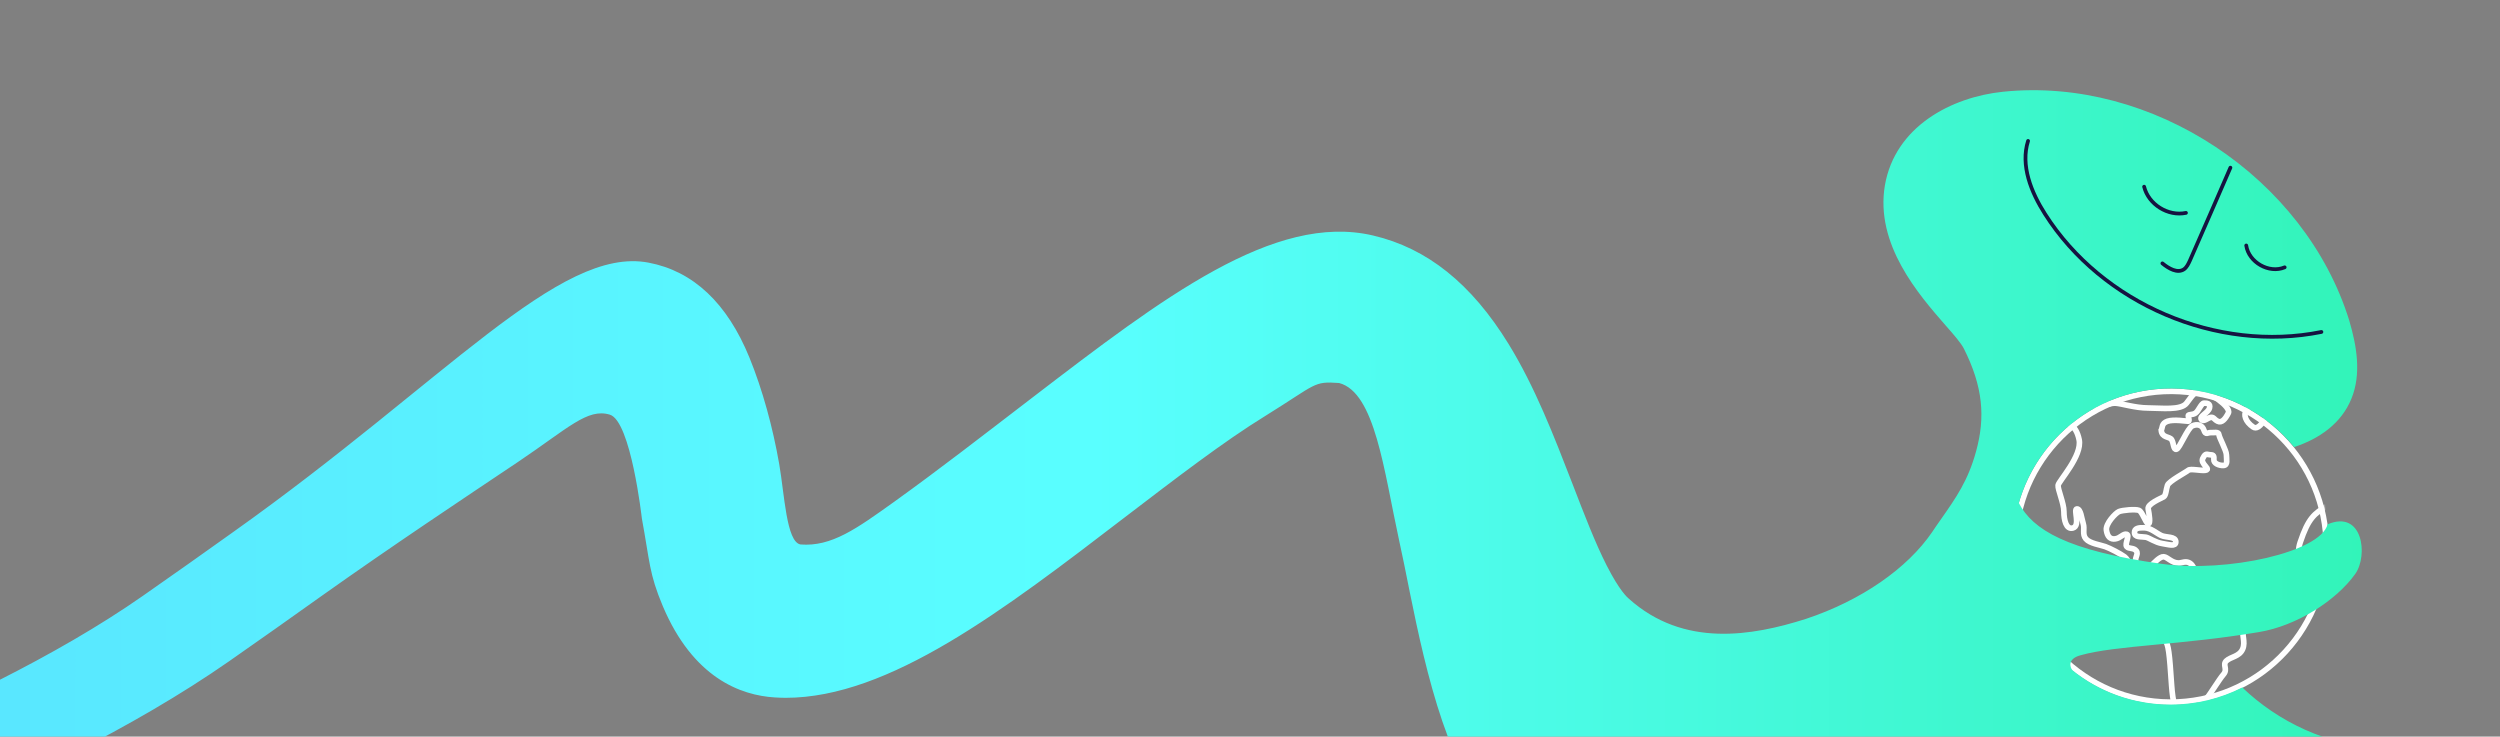 <svg width="1327" height="391" viewBox="0 0 1327 391" fill="none" xmlns="http://www.w3.org/2000/svg">
  <rect x="0" y="0" width="1327" height="391" fill="#808080" stroke="none"/>
  <g clip-path="url(#clip0)">
    <mask id="mask0" mask-type="alpha" maskUnits="userSpaceOnUse" x="1068" y="206" width="169" height="169">
      <path d="M1156 372.611C1201.51 370.511 1236.72 332.004 1234.72 286.496C1232.62 240.987 1194.11 205.781 1148.6 207.781C1103.09 209.882 1067.88 248.389 1069.88 293.897C1071.88 339.405 1110.49 374.712 1156 372.611Z" fill="#000045" stroke="white" stroke-width="3" stroke-miterlimit="10"/>
    </mask>
    <path d="M1156 372.611C1201.51 370.511 1236.72 332.004 1234.72 286.496C1232.62 240.987 1194.11 205.781 1148.6 207.781C1103.09 209.882 1067.88 248.389 1069.88 293.897C1071.88 339.405 1110.49 374.712 1156 372.611Z" stroke="white" stroke-width="3" stroke-miterlimit="10"/>
    
    <g mask="url(#mask0)">
      <g class="continents"> 
        <path d="M1152.69 233.352C1151.53 231.558 1147.56 232.582 1147.18 228.353C1147.95 227.071 1147.18 224.764 1150.51 223.61C1153.84 222.456 1160.63 223.61 1161.53 223.61C1162.43 223.61 1161.53 221.559 1161.53 220.662C1161.53 219.765 1163.71 220.406 1165.38 219.252C1167.04 218.099 1168.45 213.997 1169.86 213.997C1171.27 213.997 1173.45 213.997 1172.81 216.561C1172.17 219.125 1167.3 220.918 1168.45 222.585C1169.61 224.251 1171.79 221.816 1173.45 221.559C1175.12 221.303 1175.12 222.585 1177.17 223.61C1179.22 224.635 1181.14 222.585 1182.81 219.252C1184.47 215.92 1172.17 207.717 1168.45 207.717C1164.74 207.717 1163.71 210.024 1160.63 213.997C1157.56 217.97 1147.18 216.561 1140.26 216.561C1133.33 216.561 1126.03 214.125 1122.82 213.997C1119.62 213.869 1116.42 216.048 1101.8 215.663C1087.19 215.279 1074.89 219.252 1073.48 222.585C1072.07 225.917 1073.35 230.66 1079.12 230.66C1084.88 230.66 1090.14 225.149 1093.6 224.764C1097.06 224.38 1101.8 224.764 1103.6 233.352C1105.39 241.939 1092.7 255.397 1092.45 257.576C1092.19 259.755 1095.52 267.061 1095.52 271.547C1095.52 276.033 1096.72 281.228 1100.27 280.262C1104.5 279.109 1100.39 270.137 1102.44 270.137C1104.5 270.137 1104.88 275.136 1105.78 277.956C1106.67 280.776 1105.14 283.595 1107.19 286.031C1109.24 288.466 1114.88 289.235 1117.44 290.132C1120 291.029 1125.39 293.849 1127.69 295.515C1130 297.182 1131.41 302.437 1133.21 303.847C1135 305.256 1135.38 305.769 1136.92 304.872C1138.46 303.975 1140.26 305.385 1141.15 306.666C1142.05 307.948 1137.18 311.793 1135.38 316.664C1133.59 321.534 1138.08 328.071 1140.26 332.301C1142.43 336.531 1147.43 338.069 1149.23 339.991C1151.02 341.914 1151.53 346.528 1152.69 363.831C1153.84 381.135 1159.61 387.928 1160.63 391.516C1161.66 395.105 1166.21 394.852 1166.4 391.516C1166.53 389.338 1167.56 387.03 1168.2 385.236C1168.84 383.441 1166.53 384.082 1165.76 382.031C1164.99 379.98 1165.89 377.802 1167.3 375.11C1168.71 372.419 1169.86 372.034 1171.4 370.496C1172.94 368.958 1177.81 360.755 1180.25 357.935C1182.68 355.116 1179.48 352.937 1181.78 350.758C1184.09 348.579 1188.58 348.579 1190.37 344.605C1192.17 340.632 1189.47 336.402 1191.14 333.839C1192.81 331.275 1196.27 326.661 1196.14 324.098C1196.01 321.534 1191.52 319.612 1189.47 318.202C1187.42 316.792 1180.25 317.433 1178.58 315.382C1176.91 313.331 1175.12 308.589 1173.45 306.666C1171.79 304.744 1169.86 306.538 1167.3 304.872C1164.74 303.206 1164.48 300.13 1162.3 298.848C1160.12 297.566 1158.2 298.848 1156.4 298.848C1152.69 298.848 1150.51 295.644 1148.46 295.515C1146.41 295.387 1143.33 298.848 1141.92 300.258C1140.51 301.668 1135.38 301.411 1133.97 298.848C1132.56 296.284 1135.38 294.362 1133.97 292.439C1132.56 290.517 1130 291.542 1128.85 290.132C1127.69 288.722 1130.64 284.108 1128.85 283.595C1127.05 283.083 1125.52 285.646 1122.82 286.031C1120.13 286.415 1118.59 284.877 1118.08 281.416C1117.57 277.956 1122.95 272.316 1124.75 271.547C1126.54 270.778 1133.59 270.137 1135.38 270.906C1137.18 271.675 1138.85 277.571 1140.26 277.956C1141.67 278.34 1140.77 272.829 1140.26 270.137C1139.74 267.446 1147.18 264.498 1148.46 263.729C1149.74 262.96 1149.74 259.755 1150.51 257.576C1151.28 255.397 1160.38 250.655 1161.53 249.63C1162.69 248.604 1168.45 250.014 1170.63 249.63C1172.81 249.245 1171.02 248.092 1169.86 246.425C1168.71 244.759 1168.71 243.99 1169.86 242.196C1171.02 240.401 1171.91 241.427 1173.45 241.427C1174.99 241.427 1175.25 242.067 1175.12 243.99C1174.99 245.913 1177.81 247.194 1180.25 247.066C1182.68 246.938 1181.78 243.734 1181.78 241.427C1181.78 239.119 1177.94 232.326 1177.81 230.66C1177.68 228.994 1174.99 229.763 1173.45 229.635C1171.91 229.507 1170.76 231.173 1169.86 228.353C1168.97 225.533 1166.27 224.892 1163.71 226.046C1161.15 227.199 1156.92 238.094 1155.25 238.478C1153.59 238.863 1153.84 235.146 1152.69 233.352Z" stroke="white" stroke-width="3" stroke-miterlimit="10"/>
        <path d="M1204.68 219.325C1202.93 220.825 1199.3 228.865 1196.01 226.686C1191.7 223.833 1190.8 219.825 1192.3 218.2C1193.8 216.575 1194.3 214.2 1194.3 211.7C1194.3 209.201 1195.93 207.325 1192.3 207.325C1188.68 207.325 1183.32 206.532 1184.47 202.95C1185.63 199.369 1189.8 203.575 1192.3 202.95C1194.8 202.325 1197.3 200.075 1199.3 200.325C1201.3 200.575 1225.54 199.325 1231.18 199.325C1235.36 199.325 1233.69 202.95 1231.18 202.95C1229.61 202.95 1230.05 205.45 1228.68 206.2C1227.3 206.95 1223.3 207.575 1223.3 209.075C1223.3 210.575 1225.11 211.7 1223.3 213.485C1222.46 214.318 1217.5 216.048 1215.62 216.048C1213.75 216.048 1212.43 217.325 1211.18 218.2C1209.93 219.075 1206.43 217.825 1204.68 219.325Z" stroke="white" stroke-width="3" stroke-miterlimit="10"/>
        <path d="M1227.3 223.575C1225.18 223.825 1220.8 223.7 1220.8 220.325C1220.8 216.949 1224.43 218.2 1226.18 218.2C1227.93 218.2 1231.02 217.444 1231.68 219.2C1232.8 222.2 1229.43 223.325 1227.3 223.575Z" stroke="white" stroke-width="3" stroke-miterlimit="10"/>
        <path d="M1230.3 232.573C1232.3 235.948 1238.3 229.95 1237.43 227.825C1235.76 223.773 1228.37 229.307 1230.3 232.573Z" stroke="white" stroke-width="3" stroke-miterlimit="10"/>
        <path d="M1407.18 263.825C1404.55 259.075 1416.07 256.744 1414.43 252.575C1412.8 248.45 1412.67 245.825 1415.17 244.325C1417.67 242.825 1419.67 244.325 1419.67 246.45C1419.67 248.575 1417.67 249.825 1418.17 251.825C1418.67 253.825 1420.57 254.869 1419.67 256.95C1418.17 260.45 1408.77 266.714 1407.18 263.825Z" stroke="white" stroke-width="3" stroke-miterlimit="10"/>
        <path d="M1407.43 291.7C1409.8 290.575 1407.43 288.45 1405.05 287.575C1403.53 287.013 1407.43 281.466 1402.3 281.7C1399.55 281.825 1399.55 288.7 1401.43 290.575C1403.3 292.45 1405.05 292.825 1407.43 291.7Z" stroke="white" stroke-width="3" stroke-miterlimit="10"/>
        <path d="M1423.43 317.95C1422.18 316.825 1415.67 313.829 1417.05 311.204C1418.04 309.323 1420.67 311.454 1422.05 312.204C1423.42 312.954 1423.67 312.704 1426.92 312.204C1430.17 311.704 1437.05 315.579 1438.55 316.954C1440.05 318.329 1439.05 320.079 1439.67 321.204C1440.3 322.329 1444.3 325.704 1442.55 326.579C1440.8 327.454 1434.8 322.579 1432.92 322.579C1431.05 322.579 1430.67 324.454 1428.92 324.204C1427.17 323.954 1427.55 323.454 1426.92 321.204C1426.3 318.954 1424.68 319.075 1423.43 317.95Z" stroke="white" stroke-width="3" stroke-miterlimit="10"/>
        <path d="M1404.18 318.075C1401.28 318.075 1401.83 315.68 1402.93 313.701C1404.18 311.451 1402.93 309.202 1406.43 308.951C1411.2 308.609 1408.55 311.45 1407.68 313.701C1406.95 315.565 1407.67 318.075 1404.18 318.075Z" stroke="white" stroke-width="3" stroke-miterlimit="10"/>
        <path d="M1461.67 369.7C1460.92 368.95 1461.18 365.325 1459.18 365.325C1457.05 365.325 1457.8 369.575 1455.67 372.2C1454.26 373.952 1450.92 376.325 1447.93 378.075C1446.69 378.793 1439.42 381.2 1441.17 384.075C1444.07 388.833 1458.17 375.7 1460.17 374.45C1462.17 373.2 1464.55 373.825 1464.55 372.2C1464.55 370.575 1462.42 370.45 1461.67 369.7Z" stroke="white" stroke-width="3" stroke-miterlimit="10"/>
        <path d="M1433.79 365.414C1435.43 363.333 1440.19 361.548 1440.93 354.709C1441.66 351.529 1436.11 345.95 1434.68 343.95C1433.24 341.95 1434.99 333.2 1431.61 333.2C1429.99 333.2 1429.18 337.908 1428.89 339.544C1428.59 341.18 1427.7 341.923 1425.62 341.774C1423.53 341.626 1422.94 339.544 1422.94 336.57C1422.94 333.596 1421.16 332.556 1419.22 331.813C1417.29 331.069 1414.61 334.935 1413.13 336.57C1411.64 338.206 1410.15 337.462 1408.52 337.908C1406.88 338.354 1404.95 339.989 1403.91 340.881C1402.87 341.773 1402.57 342.963 1400.19 343.409C1397.81 343.855 1394.54 346.085 1391.57 348.91C1388.59 351.735 1389.93 357.551 1389.93 359.825C1389.93 362.886 1388.94 364.794 1389.93 366.455C1391.57 369.2 1394.33 367.496 1397.3 366.455C1401.2 365.09 1403.02 363.332 1408.52 362.886C1414.02 362.44 1412.68 367.049 1414.61 367.496C1416.55 367.942 1417.14 369.577 1418.33 371.807L1418.34 371.821C1419.52 374.039 1419.68 374.335 1424.28 374.186C1428.89 374.038 1432.16 367.496 1433.79 365.414Z" stroke="white" stroke-width="3" stroke-miterlimit="10"/>
        <path d="M1392.76 316.349C1389.63 314.714 1388.3 313.079 1389.04 308.618C1390.53 305.644 1392.76 307.132 1395.58 303.415C1398.41 299.698 1399.89 300.441 1401.68 301.63C1403.46 302.82 1400.79 308.618 1399.89 311.592C1399 314.566 1395.88 317.985 1392.76 316.349Z" stroke="white" stroke-width="3" stroke-miterlimit="10"/>
        <path d="M1301.3 359.698C1308.5 361.298 1314.22 346.806 1312.3 339.698C1311.13 335.38 1309.79 339.545 1307.86 341.923C1306.86 343.15 1305.3 345.198 1303.3 346.198C1301.3 347.198 1302.3 347.698 1302.3 349.698C1302.3 351.698 1295.8 358.476 1301.3 359.698Z" stroke="white" stroke-width="3" stroke-miterlimit="10"/>
        <path d="M1252.4 248.997C1249.58 250.632 1247.94 255.093 1245.56 258.066C1242.74 260.594 1238.87 258.066 1236.49 256.877C1234.11 255.688 1235.75 250.93 1236.49 247.808C1237.24 244.685 1244.82 246.618 1245.56 244.091C1246.31 241.563 1242.44 240.968 1243.63 239.036C1244.82 237.103 1247.32 237.46 1249.55 235.825C1251.78 234.19 1250.47 232.196 1258.65 231.453C1266.82 230.709 1271.28 229.074 1273.37 226.249C1275.45 223.424 1272.18 218.963 1269.35 218.815C1266.53 218.666 1267.42 224.018 1266.08 225.357C1264.74 226.695 1263.11 226.249 1260.28 225.357C1257.46 224.464 1255.23 225.357 1253.74 224.018C1252.25 222.68 1255.08 218.666 1258.65 217.476C1262.21 216.287 1264.59 211.381 1267.42 209.448C1270.24 207.515 1284.52 211.381 1289.72 212.867C1294.92 214.354 1299.68 211.975 1304.29 211.381C1308.9 210.786 1331.65 202.905 1334.47 202.757C1337.3 202.608 1345.03 203.5 1349.19 203.946C1353.36 204.392 1372.24 210.042 1402.72 210.339C1433.2 210.637 1436.02 214.651 1435.87 216.287C1435.73 217.922 1432.45 217.476 1429.48 217.476C1426.51 217.476 1422.2 219.558 1421.45 220.896C1420.71 222.234 1421.01 223.87 1422.2 225.357C1423.39 226.844 1425.32 232.94 1422.2 234.426C1419.07 235.913 1414.76 223.126 1413.13 222.234C1411.49 221.342 1399.15 223.721 1398.11 226.249C1397.07 228.777 1401.08 231.007 1402.72 232.94C1404.35 234.873 1408.07 233.832 1410.75 235.17C1413.42 236.508 1412.98 241.564 1411.94 241.861C1410.9 242.158 1409.11 239.184 1408.07 239.036C1407.03 238.887 1406.58 240.671 1406.58 243.347C1406.58 246.023 1403.61 248.997 1402.72 250.93C1401.83 252.863 1403.61 253.16 1405.25 254.795C1406.88 256.431 1405.39 258.066 1403.61 259.256C1401.83 260.446 1395.73 251.822 1393.8 253.16C1391.86 254.498 1397.81 264.311 1399.15 266.987C1400.49 269.664 1397.81 275.462 1392.01 278.585C1386.21 281.707 1384.58 278.882 1382.35 280.369C1380.12 281.856 1385.77 286.911 1387.85 289.884C1389.93 292.858 1386.66 296.426 1384.58 297.467C1382.5 298.508 1378.78 294.345 1377.29 294.494C1375.81 294.642 1378.01 298.406 1378.78 299.846C1379.82 301.779 1380.57 303.414 1378.78 305.347C1377 307.28 1375.21 302.374 1373.43 299.846C1371.64 297.319 1363.91 278.585 1361.09 277.544C1358.26 276.503 1356.03 278.139 1353.95 283.491C1351.87 288.844 1356.15 297.467 1347.85 297.467C1342.06 297.467 1338.79 281.707 1333.58 275.462C1328.38 269.218 1313.21 264.46 1310.83 264.311C1308.45 264.162 1310.98 267.582 1312.3 269.664C1313.62 271.745 1315.29 270.556 1319.16 271.597C1323.03 272.637 1324.36 277.693 1323.03 280.369C1321.69 283.045 1312.3 287.654 1309.79 288.249C1307.29 288.844 1298.64 272.34 1296.26 270.556C1293.88 268.772 1290.61 256.877 1290.76 255.539C1290.91 254.201 1286.9 254.795 1283.77 254.795C1280.65 254.795 1280.35 251.822 1278.27 250.93C1276.19 250.038 1276.93 254.201 1274.26 254.795C1271.58 255.39 1266.53 243.793 1264.59 244.091C1262.66 244.388 1266.53 251.376 1264.59 251.822C1262.66 252.268 1260.58 248.997 1258.65 246.618C1256.71 244.239 1255.23 247.361 1252.4 248.997Z" stroke="white" stroke-width="3" stroke-miterlimit="10"/>
        <path d="M1377.29 319.917C1375.51 317.687 1366.74 308.916 1369.56 306.09C1371.79 303.86 1377.74 310.403 1380.27 312.782C1382.8 315.161 1383.39 318.579 1384.28 319.917C1385.17 321.256 1387.26 321.404 1389.34 321.256C1391.42 321.107 1394.54 323.04 1394.99 324.824C1395.43 326.608 1394.69 327.054 1390.53 327.203C1386.36 327.352 1379.08 322.148 1377.29 319.917Z" stroke="white" stroke-width="3" stroke-miterlimit="10"/>
        <path d="M1255.39 259.803C1252.09 258.701 1243.3 263.699 1235.1 268.617C1228.5 272.577 1225.26 274.972 1220.95 287.888C1216.65 300.803 1229.36 313.718 1235.1 312.693C1240.84 311.668 1245.96 308.183 1249.04 310.233C1252.11 312.283 1249.86 318.023 1250.68 321.098C1251.5 324.173 1256.21 330.939 1257.44 333.604C1258.67 336.269 1254.98 344.264 1254.37 348.364C1253.75 352.464 1256.21 358.614 1259.7 361.279C1263.18 363.944 1268.92 373.784 1279.99 370.299C1291.06 366.814 1301.52 321.098 1302.75 315.973C1303.98 310.848 1313 303.468 1313.2 297.933C1313.41 292.398 1306.44 293.218 1299.06 287.888C1291.68 282.558 1284.09 263.902 1279.99 262.877C1275.89 261.852 1265.64 268.412 1259.7 266.567C1254.21 264.865 1259.7 261.237 1255.39 259.803Z" stroke="white" stroke-width="3" stroke-miterlimit="10"/>
        <path d="M1245.55 221.451C1245.55 226.45 1247.99 224.495 1248.8 226.451C1250.68 230.951 1243.02 236.244 1241.42 231.825C1240.5 229.256 1242.05 228.358 1242.05 226.451C1242.05 224.826 1240.74 225.325 1239.92 222.325C1239.09 219.282 1245.55 215.945 1245.55 221.451Z" stroke="white" stroke-width="3" stroke-miterlimit="10"/>
        <path d="M1138.99 285.14C1136.43 284.702 1132.99 285.452 1132.99 282.639C1132.99 280.515 1134.86 280.013 1138.3 280.138C1141.74 280.263 1144.68 283.075 1147.24 284.263C1149.8 285.45 1154.92 284.575 1154.92 287.64C1154.92 290.388 1151.05 289.013 1147.74 288.513C1144.02 287.952 1140.78 285.447 1138.99 285.14Z" stroke="white" stroke-width="3" stroke-miterlimit="10"/>
        <path d="M1552.69 233.352C1551.53 231.558 1547.56 232.582 1547.18 228.353C1547.95 227.071 1547.18 224.764 1550.51 223.61C1553.84 222.456 1560.63 223.61 1561.53 223.61C1562.43 223.61 1561.53 221.559 1561.53 220.662C1561.53 219.765 1563.71 220.406 1565.38 219.252C1567.04 218.099 1568.45 213.997 1569.86 213.997C1571.27 213.997 1573.45 213.997 1572.81 216.561C1572.17 219.125 1567.3 220.918 1568.45 222.585C1569.61 224.251 1571.79 221.816 1573.45 221.559C1575.12 221.303 1575.12 222.585 1577.17 223.61C1579.22 224.635 1581.14 222.585 1582.81 219.252C1584.47 215.92 1572.17 207.717 1568.45 207.717C1564.74 207.717 1563.71 210.024 1560.63 213.997C1557.56 217.97 1547.18 216.561 1540.26 216.561C1533.33 216.561 1526.03 214.125 1522.82 213.997C1519.62 213.869 1516.42 216.048 1501.8 215.663C1487.19 215.279 1474.89 219.252 1473.48 222.585C1472.07 225.917 1473.35 230.66 1479.12 230.66C1484.88 230.66 1490.14 225.149 1493.6 224.764C1497.06 224.38 1501.8 224.764 1503.6 233.352C1505.39 241.939 1492.7 255.397 1492.45 257.576C1492.19 259.755 1495.52 267.061 1495.52 271.547C1495.52 276.033 1496.72 281.228 1500.27 280.262C1504.5 279.109 1500.39 270.137 1502.44 270.137C1504.5 270.137 1504.88 275.136 1505.78 277.956C1506.67 280.776 1505.14 283.595 1507.19 286.031C1509.24 288.466 1514.88 289.235 1517.44 290.132C1520 291.029 1525.39 293.849 1527.69 295.515C1530 297.182 1531.41 302.437 1533.21 303.847C1535 305.256 1535.38 305.769 1536.92 304.872C1538.46 303.975 1540.26 305.385 1541.15 306.666C1542.05 307.948 1537.18 311.793 1535.38 316.664C1533.59 321.534 1538.08 328.071 1540.26 332.301C1542.43 336.531 1547.43 338.069 1549.23 339.991C1551.02 341.914 1551.53 346.528 1552.69 363.831C1553.84 381.135 1559.61 387.928 1560.63 391.516C1561.66 395.105 1566.21 394.852 1566.4 391.516C1566.53 389.338 1567.56 387.03 1568.2 385.236C1568.84 383.441 1566.53 384.082 1565.76 382.031C1564.99 379.98 1565.89 377.802 1567.3 375.11C1568.71 372.419 1569.86 372.034 1571.4 370.496C1572.94 368.958 1577.81 360.755 1580.25 357.935C1582.68 355.116 1579.48 352.937 1581.78 350.758C1584.09 348.579 1588.58 348.579 1590.37 344.605C1592.17 340.632 1589.47 336.402 1591.14 333.839C1592.81 331.275 1596.27 326.661 1596.14 324.098C1596.01 321.534 1591.52 319.612 1589.47 318.202C1587.42 316.792 1580.25 317.433 1578.58 315.382C1576.91 313.331 1575.12 308.589 1573.45 306.666C1571.79 304.744 1569.86 306.538 1567.3 304.872C1564.74 303.206 1564.48 300.13 1562.3 298.848C1560.12 297.566 1558.2 298.848 1556.4 298.848C1552.69 298.848 1550.51 295.644 1548.46 295.515C1546.41 295.387 1543.33 298.848 1541.92 300.258C1540.51 301.668 1535.38 301.411 1533.97 298.848C1532.56 296.284 1535.38 294.362 1533.97 292.439C1532.56 290.517 1530 291.542 1528.85 290.132C1527.69 288.722 1530.64 284.108 1528.85 283.595C1527.05 283.083 1525.52 285.646 1522.82 286.031C1520.13 286.415 1518.59 284.877 1518.08 281.416C1517.57 277.956 1522.95 272.316 1524.75 271.547C1526.54 270.778 1533.59 270.137 1535.38 270.906C1537.18 271.675 1538.85 277.571 1540.26 277.956C1541.67 278.34 1540.77 272.829 1540.26 270.137C1539.74 267.446 1547.18 264.498 1548.46 263.729C1549.74 262.96 1549.74 259.755 1550.51 257.576C1551.28 255.397 1560.38 250.655 1561.53 249.63C1562.69 248.604 1568.45 250.014 1570.63 249.63C1572.81 249.245 1571.02 248.092 1569.86 246.425C1568.71 244.759 1568.71 243.99 1569.86 242.196C1571.02 240.401 1571.91 241.427 1573.45 241.427C1574.99 241.427 1575.25 242.067 1575.12 243.99C1574.99 245.913 1577.81 247.194 1580.25 247.066C1582.68 246.938 1581.78 243.734 1581.78 241.427C1581.78 239.119 1577.94 232.326 1577.81 230.66C1577.68 228.994 1574.99 229.763 1573.45 229.635C1571.91 229.507 1570.76 231.173 1569.86 228.353C1568.97 225.533 1566.27 224.892 1563.71 226.046C1561.15 227.199 1556.92 238.094 1555.25 238.478C1553.59 238.863 1553.84 235.146 1552.69 233.352Z" stroke="white" stroke-width="3" stroke-miterlimit="10"/>
        <path d="M1604.68 219.325C1602.93 220.825 1599.3 228.865 1596.01 226.686C1591.7 223.833 1590.8 219.825 1592.3 218.2C1593.8 216.575 1594.3 214.2 1594.3 211.7C1594.3 209.201 1595.93 207.325 1592.3 207.325C1588.68 207.325 1583.32 206.532 1584.47 202.95C1585.63 199.369 1589.8 203.575 1592.3 202.95C1594.8 202.325 1597.3 200.075 1599.3 200.325C1601.3 200.575 1625.54 199.325 1631.18 199.325C1635.36 199.325 1633.69 202.95 1631.18 202.95C1629.61 202.95 1630.05 205.45 1628.68 206.2C1627.3 206.95 1623.3 207.575 1623.3 209.075C1623.3 210.575 1625.11 211.7 1623.3 213.485C1622.46 214.318 1617.5 216.048 1615.62 216.048C1613.75 216.048 1612.43 217.325 1611.18 218.2C1609.93 219.075 1606.43 217.825 1604.68 219.325Z" stroke="white" stroke-width="3" stroke-miterlimit="10"/>
        <path d="M1627.3 223.575C1625.18 223.825 1620.8 223.7 1620.8 220.325C1620.8 216.949 1624.43 218.2 1626.18 218.2C1627.93 218.2 1631.02 217.444 1631.68 219.2C1632.8 222.2 1629.43 223.325 1627.3 223.575Z" stroke="white" stroke-width="3" stroke-miterlimit="10"/>
        <path d="M1630.3 232.573C1632.3 235.948 1638.3 229.95 1637.43 227.825C1635.76 223.773 1628.37 229.307 1630.3 232.573Z" stroke="white" stroke-width="3" stroke-miterlimit="10"/>
        <path d="M1807.18 263.825C1804.55 259.075 1816.07 256.744 1814.43 252.575C1812.8 248.45 1812.67 245.825 1815.17 244.325C1817.67 242.825 1819.67 244.325 1819.67 246.45C1819.67 248.575 1817.67 249.825 1818.17 251.825C1818.67 253.825 1820.57 254.869 1819.67 256.95C1818.17 260.45 1808.77 266.714 1807.18 263.825Z" stroke="white" stroke-width="3" stroke-miterlimit="10"/>
        <path d="M1807.43 291.7C1809.8 290.575 1807.43 288.45 1805.05 287.575C1803.53 287.013 1807.43 281.466 1802.3 281.7C1799.55 281.825 1799.55 288.7 1801.43 290.575C1803.3 292.45 1805.05 292.825 1807.43 291.7Z" stroke="white" stroke-width="3" stroke-miterlimit="10"/>
        <path d="M1823.43 317.95C1822.18 316.825 1815.67 313.829 1817.05 311.204C1818.04 309.323 1820.67 311.454 1822.05 312.204C1823.42 312.954 1823.67 312.704 1826.92 312.204C1830.17 311.704 1837.05 315.579 1838.55 316.954C1840.05 318.329 1839.05 320.079 1839.67 321.204C1840.3 322.329 1844.3 325.704 1842.55 326.579C1840.8 327.454 1834.8 322.579 1832.92 322.579C1831.05 322.579 1830.67 324.454 1828.92 324.204C1827.17 323.954 1827.55 323.454 1826.92 321.204C1826.3 318.954 1824.68 319.075 1823.43 317.95Z" stroke="white" stroke-width="3" stroke-miterlimit="10"/>
        <path d="M1804.18 318.075C1801.28 318.075 1801.83 315.68 1802.93 313.701C1804.18 311.451 1802.93 309.202 1806.43 308.951C1811.2 308.609 1808.55 311.45 1807.68 313.701C1806.95 315.565 1807.67 318.075 1804.18 318.075Z" stroke="white" stroke-width="3" stroke-miterlimit="10"/>
        <path d="M1861.67 369.7C1860.92 368.95 1861.18 365.325 1859.18 365.325C1857.05 365.325 1857.8 369.575 1855.67 372.2C1854.26 373.952 1850.92 376.325 1847.93 378.075C1846.69 378.793 1839.42 381.2 1841.17 384.075C1844.07 388.833 1858.17 375.7 1860.17 374.45C1862.17 373.2 1864.55 373.825 1864.55 372.2C1864.55 370.575 1862.42 370.45 1861.67 369.7Z" stroke="white" stroke-width="3" stroke-miterlimit="10"/>
        <path d="M1833.79 365.414C1835.43 363.333 1840.19 361.548 1840.93 354.709C1841.66 351.529 1836.11 345.95 1834.68 343.95C1833.24 341.95 1834.99 333.2 1831.61 333.2C1829.99 333.2 1829.18 337.908 1828.89 339.544C1828.59 341.18 1827.7 341.923 1825.62 341.774C1823.53 341.626 1822.94 339.544 1822.94 336.57C1822.94 333.596 1821.16 332.556 1819.22 331.813C1817.29 331.069 1814.61 334.935 1813.13 336.57C1811.64 338.206 1810.15 337.462 1808.52 337.908C1806.88 338.354 1804.95 339.989 1803.91 340.881C1802.87 341.773 1802.57 342.963 1800.19 343.409C1797.81 343.855 1794.54 346.085 1791.57 348.91C1788.59 351.735 1789.93 357.551 1789.93 359.825C1789.93 362.886 1788.94 364.794 1789.93 366.455C1791.57 369.2 1794.33 367.496 1797.3 366.455C1801.2 365.09 1803.02 363.332 1808.52 362.886C1814.02 362.44 1812.68 367.049 1814.61 367.496C1816.55 367.942 1817.14 369.577 1818.33 371.807L1818.34 371.821C1819.52 374.039 1819.68 374.335 1824.28 374.186C1828.89 374.038 1832.16 367.496 1833.79 365.414Z" stroke="white" stroke-width="3" stroke-miterlimit="10"/>
        <path d="M1792.76 316.349C1789.63 314.714 1788.3 313.079 1789.04 308.618C1790.53 305.644 1792.76 307.132 1795.58 303.415C1798.41 299.698 1799.89 300.441 1801.68 301.63C1803.46 302.82 1800.79 308.618 1799.89 311.592C1799 314.566 1795.88 317.985 1792.76 316.349Z" stroke="white" stroke-width="3" stroke-miterlimit="10"/>
        <path d="M1701.3 359.698C1708.5 361.298 1714.22 346.806 1712.3 339.698C1711.13 335.38 1709.79 339.545 1707.86 341.923C1706.86 343.15 1705.3 345.198 1703.3 346.198C1701.3 347.198 1702.3 347.698 1702.3 349.698C1702.3 351.698 1695.8 358.476 1701.3 359.698Z" stroke="white" stroke-width="3" stroke-miterlimit="10"/>
        <path d="M1652.4 248.997C1649.58 250.632 1647.94 255.093 1645.56 258.066C1642.74 260.594 1638.87 258.066 1636.49 256.877C1634.11 255.688 1635.75 250.93 1636.49 247.808C1637.24 244.685 1644.82 246.618 1645.56 244.091C1646.31 241.563 1642.44 240.968 1643.63 239.036C1644.82 237.103 1647.32 237.46 1649.55 235.825C1651.78 234.19 1650.47 232.196 1658.65 231.453C1666.82 230.709 1671.28 229.074 1673.37 226.249C1675.45 223.424 1672.18 218.963 1669.35 218.815C1666.53 218.666 1667.42 224.018 1666.08 225.357C1664.74 226.695 1663.11 226.249 1660.28 225.357C1657.46 224.464 1655.23 225.357 1653.74 224.018C1652.25 222.68 1655.08 218.666 1658.65 217.476C1662.21 216.287 1664.59 211.381 1667.42 209.448C1670.24 207.515 1684.52 211.381 1689.72 212.867C1694.92 214.354 1699.68 211.975 1704.29 211.381C1708.9 210.786 1731.65 202.905 1734.47 202.757C1737.3 202.608 1745.03 203.5 1749.19 203.946C1753.36 204.392 1772.24 210.042 1802.72 210.339C1833.2 210.637 1836.02 214.651 1835.87 216.287C1835.73 217.922 1832.45 217.476 1829.48 217.476C1826.51 217.476 1822.2 219.558 1821.45 220.896C1820.71 222.234 1821.01 223.87 1822.2 225.357C1823.39 226.844 1825.32 232.94 1822.2 234.426C1819.07 235.913 1814.76 223.126 1813.13 222.234C1811.49 221.342 1799.15 223.721 1798.11 226.249C1797.07 228.777 1801.08 231.007 1802.72 232.94C1804.35 234.873 1808.07 233.832 1810.75 235.17C1813.42 236.508 1812.98 241.564 1811.94 241.861C1810.9 242.158 1809.11 239.184 1808.07 239.036C1807.03 238.887 1806.58 240.671 1806.58 243.347C1806.58 246.023 1803.61 248.997 1802.72 250.93C1801.83 252.863 1803.61 253.16 1805.25 254.795C1806.88 256.431 1805.39 258.066 1803.61 259.256C1801.83 260.446 1795.73 251.822 1793.8 253.16C1791.86 254.498 1797.81 264.311 1799.15 266.987C1800.49 269.664 1797.81 275.462 1792.01 278.585C1786.21 281.707 1784.58 278.882 1782.35 280.369C1780.12 281.856 1785.77 286.911 1787.85 289.884C1789.93 292.858 1786.66 296.426 1784.58 297.467C1782.5 298.508 1778.78 294.345 1777.29 294.494C1775.81 294.642 1778.01 298.406 1778.78 299.846C1779.82 301.779 1780.57 303.414 1778.78 305.347C1777 307.28 1775.21 302.374 1773.43 299.846C1771.64 297.319 1763.91 278.585 1761.09 277.544C1758.26 276.503 1756.03 278.139 1753.95 283.491C1751.87 288.844 1756.15 297.467 1747.85 297.467C1742.06 297.467 1738.79 281.707 1733.58 275.462C1728.38 269.218 1713.21 264.46 1710.83 264.311C1708.45 264.162 1710.98 267.582 1712.3 269.664C1713.62 271.745 1715.29 270.556 1719.16 271.597C1723.03 272.637 1724.36 277.693 1723.03 280.369C1721.69 283.045 1712.3 287.654 1709.79 288.249C1707.29 288.844 1698.64 272.34 1696.26 270.556C1693.88 268.772 1690.61 256.877 1690.76 255.539C1690.91 254.201 1686.9 254.795 1683.77 254.795C1680.65 254.795 1680.35 251.822 1678.27 250.93C1676.19 250.038 1676.93 254.201 1674.26 254.795C1671.58 255.39 1666.53 243.793 1664.59 244.091C1662.66 244.388 1666.53 251.376 1664.59 251.822C1662.66 252.268 1660.58 248.997 1658.65 246.618C1656.71 244.239 1655.23 247.361 1652.4 248.997Z" stroke="white" stroke-width="3" stroke-miterlimit="10"/>
        <path d="M1777.29 319.917C1775.51 317.687 1766.74 308.916 1769.56 306.09C1771.79 303.86 1777.74 310.403 1780.27 312.782C1782.8 315.161 1783.39 318.579 1784.28 319.917C1785.17 321.256 1787.26 321.404 1789.34 321.256C1791.42 321.107 1794.54 323.04 1794.99 324.824C1795.43 326.608 1794.69 327.054 1790.53 327.203C1786.36 327.352 1779.08 322.148 1777.29 319.917Z" stroke="white" stroke-width="3" stroke-miterlimit="10"/>
        <path d="M1655.39 259.803C1652.09 258.701 1643.3 263.699 1635.1 268.617C1628.5 272.577 1625.26 274.972 1620.95 287.888C1616.65 300.803 1629.36 313.718 1635.1 312.693C1640.84 311.668 1645.96 308.183 1649.04 310.233C1652.11 312.283 1649.86 318.023 1650.68 321.098C1651.5 324.173 1656.21 330.939 1657.44 333.604C1658.67 336.269 1654.98 344.264 1654.37 348.364C1653.75 352.464 1656.21 358.614 1659.7 361.279C1663.18 363.944 1668.92 373.784 1679.99 370.299C1691.06 366.814 1701.52 321.098 1702.75 315.973C1703.98 310.848 1713 303.468 1713.2 297.933C1713.41 292.398 1706.44 293.218 1699.06 287.888C1691.68 282.558 1684.09 263.902 1679.99 262.877C1675.89 261.852 1665.64 268.412 1659.7 266.567C1654.21 264.865 1659.7 261.237 1655.39 259.803Z" stroke="white" stroke-width="3" stroke-miterlimit="10"/>
        <path d="M1645.55 221.451C1645.55 226.45 1647.99 224.495 1648.8 226.451C1650.68 230.951 1643.02 236.244 1641.42 231.825C1640.5 229.256 1642.05 228.358 1642.05 226.451C1642.05 224.826 1640.74 225.325 1639.92 222.325C1639.09 219.282 1645.55 215.945 1645.55 221.451Z" stroke="white" stroke-width="3" stroke-miterlimit="10"/>
        <path d="M1538.99 285.14C1536.43 284.702 1532.99 285.452 1532.99 282.639C1532.99 280.515 1534.86 280.013 1538.3 280.138C1541.74 280.263 1544.68 283.075 1547.24 284.263C1549.8 285.45 1554.92 284.575 1554.92 287.64C1554.92 290.388 1551.05 289.013 1547.74 288.513C1544.02 287.952 1540.78 285.447 1538.99 285.14Z" stroke="white" stroke-width="3" stroke-miterlimit="10"/>
      </g>
    </g>

    <path d="M779.1 414.1C812.4 473.1 908.2 517.8 1075.2 517.8C1292.1 517.8 1376.7 477.1 1432.8 440.7C1475.6 413.4 1499.6 382.2 1504.4 347.5C1509.3 312.5 1503.5 262.6 1487.3 199.3C1477.5 161.1 1462 116.1 1458.6 106.3C1458.6 106.3 1450.4 76.9 1474.8 65.5C1500.6 53.5 1513.9 78.8 1513.9 78.8C1518.2 88.1 1553.3 165.8 1594.1 228.2C1620.4 268.4 1645.9 299.7 1669.8 321.2C1699.1 347.6 1727.8 360.8 1755.5 360.8C1763.2 360.8 1770.9 359.8 1778.4 357.7C1799.4 351.9 1820.6 335.3 1835.9 294.1C1844.4 271.1 1847.2 245.7 1849.9 221.1C1852.1 201.4 1856 169.7 1864.6 159C1873.7 147.7 1898.4 134.9 1954.7 170.6C1990.9 193.6 2021.3 209.9 2021.6 210.1L2024.6 157.3C2024.6 157.3 2020.2 154.1 1991.3 135.9C1922.5 92.7 1873.8 82.7 1838.9 98.9C1788.8 122.1 1782.5 167.4 1777.4 213.3C1775.2 233.1 1773 253.5 1767.9 267.3C1763.7 278.8 1759.9 279.8 1757.1 280.6C1749.9 282.6 1716.8 269.3 1661.4 185C1621.4 124.1 1591.4 58.8 1591.1 58.1C1578.6 29.8 1528.1 -22.2 1452.8 10.3C1361.2 49.9 1393 143.7 1393 143.7C1409.2 198.6 1428.5 274.3 1422.2 319.6C1420.7 330.4 1403 360.7 1358.2 382.2C1322.5 399.4 1283 397.7 1280.8 398C1276.2 398 1271.4 397.9 1266.5 397.6C1235.2 396 1209 382.9 1190.2 364.9C1178.8 370.7 1165.8 374 1152.2 374C1132.3 374 1114 367.1 1099.7 355.5C1099.7 355.5 1099.8 355.5 1099.8 355.6C1099.8 355.6 1099.9 355.6 1100 355.7C1098.8 354.3 1097.2 349.7 1104.4 347.8C1114 345.1 1127.4 343.8 1144.1 342.2C1159.7 340.7 1178.2 339 1199.1 335.5C1219 332.2 1240 318.9 1250.2 304.6C1257.1 294.8 1254.2 270.4 1235.5 278.3C1231.7 293.1 1182.1 304.1 1147.5 299.3C1097 292.3 1078.9 281.1 1071.6 267C1081.6 232 1114.1 206.2 1152.4 206.2C1178.7 206.2 1202.3 218.4 1217.7 237.3C1231.2 232.9 1242.8 224.7 1248.1 211.7C1253.5 198.6 1251 183.8 1247 170.2C1223.5 94.3 1142.3 40.5 1063.2 48.7C1035.9 51.5 1005.9 67.1 1000.5 98.4C995.2 129.8 1018.5 156.4 1032.7 172.7C1037.3 177.9 1040.9 182.1 1042.4 185C1052.6 205.3 1053.9 221.4 1048.9 239.6C1044.6 255.2 1038.4 264 1030 276C1028.6 278 1027.1 280.1 1025.6 282.4C1012.5 301.6 988.1 318.7 958.6 328.5C930 337.6 893.7 343.9 864.6 317.8C863.9 317.2 859.7 313.7 852.8 300.1C846.7 288.1 840.9 273 834.7 256.9C824.9 231.6 814.8 205.4 800.7 182.5C781 150.5 757.5 131.7 728.8 125C676.4 112.7 617 158.2 548.3 210.8C520.5 232.1 498.9 248.9 474.7 266.3C454.7 280.6 441.4 290.3 424.9 289C417.4 287.7 416.4 262.3 413.6 246.3C410.2 226.8 404.8 207 397.8 189.8C386 160.9 368 143.9 344.2 139.4C296.8 130.4 236.2 202.5 124.2 282.1C108.4 293.4 92 305 75.8 316.3C-16.8 381 -162.5 428 -164 428.5L-139.7 473.7C-133.3 471.6 18.9 422.6 121.6 351C138.1 339.5 154.6 327.8 170.6 316.4C208.5 289.5 245.1 265.2 274.8 245.3C301.6 227.3 311.8 216.5 323.7 220.1C334.9 223.5 340.7 275.2 340.7 275.2C345 298.5 344.5 304.3 351.8 321.7C367.9 359.8 393.1 369.1 411.3 370.2C413.2 370.3 415.1 370.4 417 370.4C472 370.4 532.7 323.9 596.9 274.7C623.9 254.1 649.3 234.5 671.9 220.6C699 203.8 697 202.3 710.8 203.3C729.9 208.3 734.6 249.9 742.6 286.6C749.5 317.2 758.4 377.4 779.1 414.1Z" fill="url(#paint0_linear)"/>
    <path d="M1212.7 141.9C1204.4 145.4 1193.6 139.2 1192.3 130.3" stroke="#161441" stroke-width="2" stroke-miterlimit="10" stroke-linecap="round"/>
    <path d="M1160.3 113C1150.8 115 1140.4 108.5 1138.1 99.1" stroke="#161441" stroke-width="2" stroke-miterlimit="10" stroke-linecap="round"/>
    <path d="M1183.9 89C1176.7 105.5 1169.6 122 1162.4 138.3C1161.6 140 1160.8 141.8 1159.3 142.9C1155.8 145.3 1151.1 142.5 1147.8 139.8" stroke="#161441" stroke-width="2" stroke-miterlimit="10" stroke-linecap="round"/>
    <path d="M1232.2 176.2C1176.8 187.4 1115.8 161.3 1085.5 113.6C1078.1 102 1072.4 87.8 1076.5 74.8" stroke="#161441" stroke-width="2" stroke-miterlimit="10" stroke-linecap="round"/>
  </g>

  <defs>
    <linearGradient id="paint0_linear" x1="-164" y1="258.905" x2="2024.66" y2="258.905" gradientUnits="userSpaceOnUse">
      <stop stop-color="#59E0FF"/>
      <stop offset="0.34" stop-color="#59FFFF"/>
      <stop offset="0.697" stop-color="#2CF2AE"/>
      <stop offset="1" stop-color="#2CD9A8"/>
    </linearGradient>
    <clipPath id="clip0">
      <rect width="1327" height="391" fill="white"/>
    </clipPath>
  </defs>

  <style>
    .continents {
      animation: rotate 6s linear infinite;
      transform-origin: center;
    }

    @keyframes rotate {
      0% { transform: translateX(0) }
      100% { transform: translateX(-400px) }
    }
  </style>
</svg>
